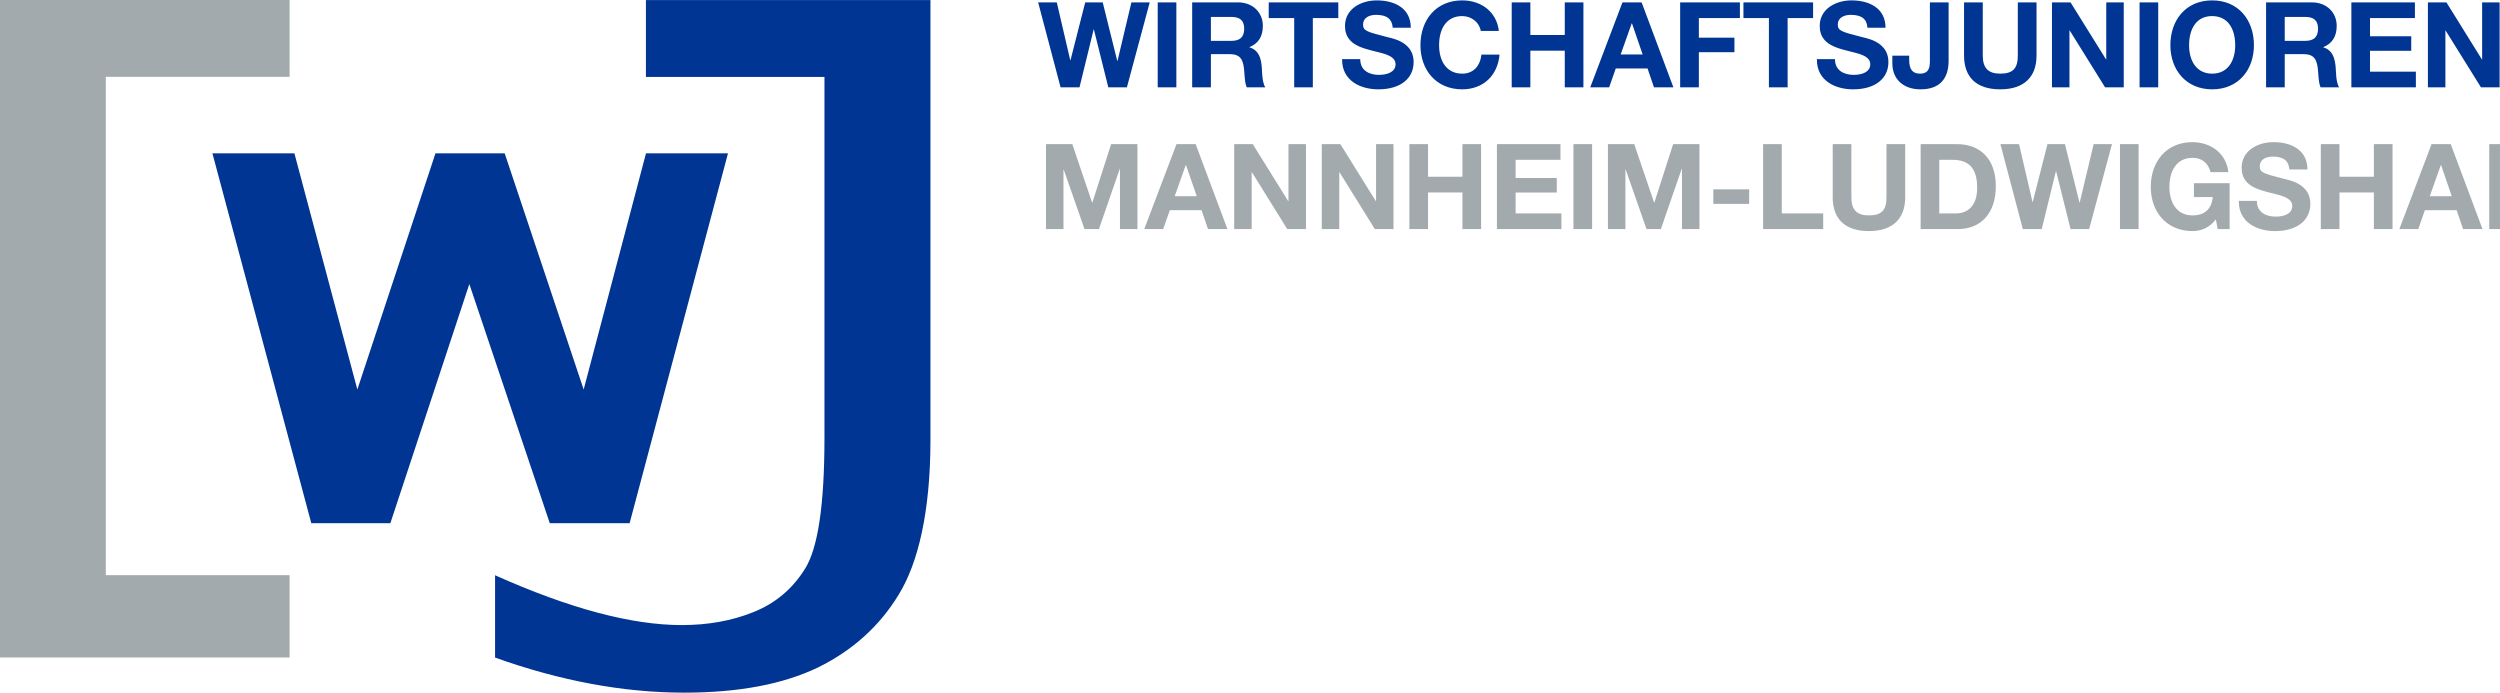 <svg xmlns="http://www.w3.org/2000/svg" viewBox="0 0 388.7 107.7"><path fill="#003594" d="M76.973 102.24V89.44c11.56 5.173 21.227 7.747 29.027 7.747 4.08 0 7.787-.667 11.133-2.013 3.387-1.347 6.067-3.587 8.027-6.733 2.013-3.187 3.027-9.96 3.027-20.347V11.96h-27.76V.013h44.24v68.413c0 11.133-1.92 19.147-4.947 24.04-2.973 4.893-7.16 8.667-12.56 11.32-5.413 2.6-12.333 3.907-20.76 3.907-9.44 0-19.253-1.813-29.427-5.453"/><path fill="#003594" d="M33.027 23.84H45.773l9.787 36.72 12.147-36.72H78.467l12.28 36.72 9.693-36.72h12.747L97.893 81.347H85.48L72.973 44.16 60.693 81.347H48.4L33.027 23.84"/><path fill="#a2aaad" d="M0-6.4e-7h45.027v11.947H16.453v77.48h28.573v12.8H0V-6.4e-7"/><path fill="#003594" d="M161.41 0.37L164.90 13.58L167.84 13.58L170.04 4.59L170.08 4.59L172.32 13.58L175.21 13.58L178.76 0.37L175.91 0.37L173.75 9.47L173.71 9.47L171.45 0.37L168.73 0.37L166.44 9.36L166.40 9.36L164.31 0.37ZM180.00 0.37L180.00 13.58L182.90 13.58L182.90 0.37ZM185.36 0.37L185.36 13.58L188.27 13.58L188.27 8.42L191.19 8.42C193.02 8.42 193.34 9.43 193.47 11.28C193.54 12.32 193.61 13.08 193.84 13.58L196.74 13.58C196.44 13.15 196.28 12.41 196.22 11.16C196.17 9.92 196.11 7.88 194.26 7.36L194.26 7.33C195.65 6.77 196.35 5.68 196.35 4.01C196.35 1.98 194.82 0.37 192.49 0.37ZM188.27 6.35L188.27 2.63L191.45 2.63C192.73 2.63 193.45 3.14 193.45 4.46C193.45 5.85 192.69 6.35 191.47 6.35ZM197.26 0.37L197.26 2.81L201.22 2.81L201.22 13.58L204.12 13.58L204.12 2.81L208.08 2.81L208.08 0.37ZM214.06 0.06C211.63 0.06 209.12 1.37 209.12 4.03C209.12 5.72 210.01 6.83 212.00 7.49C212.85 7.77 213.69 7.95 214.67 8.21C216.30 8.62 216.98 9.16 216.98 9.99C216.98 11.19 215.72 11.64 214.39 11.64C213.02 11.64 211.49 11.06 211.49 9.19L208.67 9.19L208.67 9.29C208.67 12.56 211.54 13.89 214.30 13.89C217.81 13.89 219.79 12.15 219.79 9.66C219.79 7.84 218.70 6.81 217.33 6.25C216.74 6.01 216.05 5.85 215.44 5.70C212.48 4.94 211.93 4.77 211.93 3.81C211.93 2.77 212.87 2.31 213.95 2.31C215.67 2.31 216.44 2.98 216.54 4.31L219.35 4.31C219.35 1.31 216.89 0.06 214.06 0.06ZM227.34 0.06C223.25 0.06 220.85 3.13 220.85 7.03C220.85 10.90 223.31 13.89 227.34 13.89C230.54 13.89 232.85 11.82 233.15 8.49L230.34 8.49C230.10 10.38 229.00 11.45 227.34 11.45C224.92 11.45 223.75 9.51 223.75 7.03C223.75 4.37 224.97 2.50 227.34 2.50C228.78 2.50 230.02 3.48 230.23 4.81L233.04 4.81C232.70 1.83 230.30 0.06 227.34 0.06ZM235.04 0.37L235.04 13.58L237.94 13.58L237.94 7.88L243.29 7.88L243.29 13.58L246.19 13.58L246.19 0.37L243.29 0.37L243.29 5.44L237.94 5.44L237.94 0.37ZM252.26 0.37L247.25 13.58L250.19 13.58L251.22 10.64L256.16 10.64L257.16 13.58L260.18 13.58L255.24 0.37ZM253.74 3.63L255.40 8.47L251.98 8.47L253.70 3.63ZM261.23 0.37L261.23 13.58L264.14 13.58L264.14 8.12L269.67 8.12L269.67 5.86L264.14 5.86L264.14 2.81L270.52 2.81L270.52 0.37ZM271.07 0.37L271.07 2.81L275.03 2.81L275.03 13.58L277.94 13.58L277.94 2.81L281.90 2.81L281.90 0.37ZM287.87 0.06C285.45 0.06 282.93 1.37 282.93 4.03C282.93 5.72 283.82 6.83 285.82 7.49C286.67 7.77 287.50 7.95 288.48 8.21C290.11 8.62 290.79 9.16 290.79 9.99C290.79 11.19 289.54 11.64 288.20 11.64C286.84 11.64 285.30 11.06 285.30 9.19L282.49 9.19L282.49 9.29C282.49 12.56 285.36 13.89 288.11 13.89C291.63 13.89 293.61 12.15 293.61 9.66C293.61 7.84 292.52 6.81 291.15 6.25C290.55 6.01 289.87 5.85 289.26 5.70C286.30 4.94 285.74 4.77 285.74 3.81C285.74 2.77 286.69 2.31 287.76 2.31C289.48 2.31 290.26 2.98 290.35 4.31L293.16 4.31C293.16 1.31 290.70 0.06 287.87 0.06ZM300.06 0.37L300.06 9.40C300.06 10.38 299.97 11.45 298.53 11.45C297.42 11.45 296.84 10.86 296.84 9.31L296.84 8.66L294.22 8.66L294.22 9.84C294.22 12.30 295.92 13.89 298.60 13.89C301.51 13.89 302.97 12.32 302.97 9.43L302.97 0.37ZM305.37 0.37L305.37 8.64C305.37 11.93 307.22 13.89 311.00 13.89C314.73 13.89 316.64 11.93 316.64 8.64L316.64 0.37L313.73 0.37L313.73 8.64C313.73 10.58 313.03 11.45 311.00 11.45C309.13 11.45 308.28 10.58 308.28 8.64L308.28 0.37ZM319.04 0.37L319.04 13.58L321.76 13.58L321.76 4.74L321.80 4.74L327.30 13.58L330.20 13.58L330.20 0.37L327.48 0.37L327.48 9.23L327.44 9.23L321.93 0.37ZM332.66 0.37L332.66 13.58L335.56 13.58L335.56 0.37ZM343.95 0.06C339.86 0.06 337.45 3.11 337.45 7.03C337.45 10.88 339.91 13.89 343.95 13.89C348.00 13.89 350.44 10.88 350.44 7.03C350.44 3.03 347.96 0.06 343.95 0.06ZM340.36 7.03C340.36 4.48 341.50 2.50 343.93 2.50C346.41 2.50 347.53 4.50 347.53 7.03C347.53 9.43 346.41 11.45 343.95 11.45C341.52 11.45 340.36 9.49 340.36 7.03ZM352.33 0.37L352.33 13.58L355.23 13.58L355.23 8.42L358.15 8.42C359.98 8.42 360.30 9.43 360.43 11.28C360.50 12.32 360.58 13.08 360.80 13.58L363.70 13.58C363.41 13.15 363.24 12.41 363.19 11.16C363.13 9.92 363.07 7.88 361.22 7.36L361.22 7.33C362.61 6.77 363.31 5.68 363.31 4.01C363.31 1.98 361.78 0.37 359.45 0.37ZM355.23 6.35L355.23 2.63L358.41 2.63C359.69 2.63 360.41 3.14 360.41 4.46C360.41 5.85 359.65 6.35 358.43 6.35ZM365.59 0.37L365.59 13.58L375.62 13.58L375.62 11.14L368.49 11.14L368.49 7.90L374.90 7.90L374.90 5.64L368.49 5.64L368.49 2.81L375.47 2.81L375.47 0.37ZM377.49 0.37L377.49 13.58L380.21 13.58L380.21 4.74L380.24 4.74L385.74 13.58L388.64 13.58L388.64 0.37L385.92 0.37L385.92 9.23L385.88 9.23L380.37 0.37Z"/><path fill="#a2aaad" d="M162.63 22.41L162.63 35.62L165.35 35.62L165.35 26.35L165.38 26.35L168.62 35.62L170.86 35.62L174.10 26.26L174.13 26.26L174.13 35.62L176.85 35.62L176.85 22.41L172.76 22.41L169.84 31.49L169.80 31.49L166.72 22.41ZM182.92 22.41L177.91 35.62L180.85 35.62L181.89 32.68L186.82 32.68L187.82 35.62L190.84 35.62L185.90 22.41ZM184.40 25.67L186.07 30.51L182.64 30.51L184.36 25.67ZM191.89 22.41L191.89 35.62L194.61 35.62L194.61 26.78L194.65 26.78L200.14 35.62L203.05 35.62L203.05 22.41L200.33 22.41L200.33 31.27L200.29 31.27L194.78 22.41ZM205.51 22.41L205.51 35.62L208.23 35.62L208.23 26.78L208.27 26.78L213.76 35.62L216.66 35.62L216.66 22.41L213.95 22.41L213.95 31.27L213.91 31.27L208.40 22.41ZM219.13 22.41L219.13 35.62L222.03 35.62L222.03 29.92L227.38 29.92L227.38 35.62L230.28 35.62L230.28 22.41L227.38 22.41L227.38 27.48L222.03 27.48L222.03 22.41ZM232.74 22.41L232.74 35.62L242.77 35.62L242.77 33.18L235.65 33.18L235.65 29.94L242.05 29.94L242.05 27.68L235.65 27.68L235.65 24.85L242.62 24.85L242.62 22.41ZM244.64 22.41L244.64 35.62L247.54 35.62L247.54 22.41ZM250.00 22.41L250.00 35.62L252.72 35.62L252.72 26.35L252.76 26.35L256.00 35.62L258.23 35.62L261.47 26.26L261.51 26.26L261.51 35.62L264.23 35.62L264.23 22.41L260.14 22.41L257.22 31.49L257.18 31.49L254.09 22.41ZM266.39 29.44L266.39 31.70L271.96 31.70L271.96 29.44ZM274.13 22.41L274.13 35.62L283.47 35.62L283.47 33.18L277.03 33.18L277.03 22.41ZM284.95 22.41L284.95 30.68C284.95 33.97 286.80 35.93 290.57 35.93C294.31 35.93 296.22 33.97 296.22 30.68L296.22 22.41L293.31 22.41L293.31 30.68C293.31 32.62 292.61 33.49 290.57 33.49C288.70 33.49 287.85 32.62 287.85 30.68L287.85 22.41ZM298.62 22.41L298.62 35.62L304.36 35.62C308.06 35.62 310.31 33.10 310.31 28.94C310.31 24.78 307.94 22.41 304.28 22.41ZM301.52 33.18L301.52 24.85L303.60 24.85C306.02 24.85 307.41 26.05 307.41 29.20C307.41 32.05 305.91 33.18 304.10 33.18ZM311.02 22.41L314.51 35.62L317.45 35.62L319.65 26.63L319.69 26.63L321.93 35.62L324.82 35.62L328.37 22.41L325.52 22.41L323.35 31.51L323.32 31.51L321.06 22.41L318.34 22.41L316.05 31.40L316.01 31.40L313.92 22.41ZM329.61 22.41L329.61 35.62L332.51 35.62L332.51 22.41ZM340.89 22.10C336.80 22.10 334.40 25.15 334.40 29.07C334.40 32.92 336.86 35.93 340.89 35.93C342.30 35.93 343.56 35.36 344.52 34.12L344.81 35.62L346.66 35.62L346.66 28.48L341.11 28.48L341.11 30.64L344.04 30.64C343.85 32.55 342.74 33.49 340.89 33.49C338.36 33.49 337.30 31.38 337.30 29.07C337.30 26.48 338.49 24.54 340.89 24.54C342.26 24.54 343.33 25.28 343.69 26.76L346.46 26.76C346.17 23.87 343.72 22.10 340.89 22.10ZM353.47 22.10C351.05 22.10 348.53 23.41 348.53 26.07C348.53 27.76 349.42 28.87 351.42 29.53C352.27 29.81 353.10 30.00 354.08 30.25C355.71 30.66 356.40 31.20 356.40 32.03C356.40 33.23 355.14 33.68 353.81 33.68C352.44 33.68 350.90 33.10 350.90 31.23L348.09 31.23L348.09 31.33C348.09 34.60 350.96 35.93 353.71 35.93C357.23 35.93 359.21 34.19 359.21 31.70C359.21 29.88 358.12 28.85 356.75 28.29C356.16 28.05 355.47 27.89 354.86 27.74C351.90 26.98 351.35 26.81 351.35 25.85C351.35 24.81 352.29 24.35 353.36 24.35C355.08 24.35 355.86 25.02 355.95 26.35L358.76 26.35C358.76 23.35 356.30 22.10 353.47 22.10ZM360.84 22.41L360.84 35.62L363.74 35.62L363.74 29.92L369.09 29.92L369.09 35.62L371.99 35.62L371.99 22.41L369.09 22.41L369.09 27.48L363.74 27.48L363.74 22.41ZM378.06 22.41L373.05 35.62L375.99 35.62L377.02 32.68L381.96 32.68L382.96 35.62L385.98 35.62L381.04 22.41ZM379.54 25.67L381.20 30.51L377.78 30.51L379.50 25.67ZM387.03 22.41L387.03 35.62L389.94 35.62L389.94 30.16L395.47 30.16L395.47 27.90L389.94 27.90L389.94 24.85L396.32 24.85L396.32 22.41ZM397.91 22.41L397.91 35.62L407.94 35.62L407.94 33.18L400.81 33.18L400.81 29.94L407.22 29.94L407.22 27.68L400.81 27.68L400.81 24.85L407.79 24.85L407.79 22.41ZM409.81 22.41L409.81 35.62L412.52 35.62L412.52 26.78L412.56 26.78L418.06 35.62L420.96 35.62L420.96 22.41L418.24 22.41L418.24 31.27L418.20 31.27L412.69 22.41Z"/></svg>